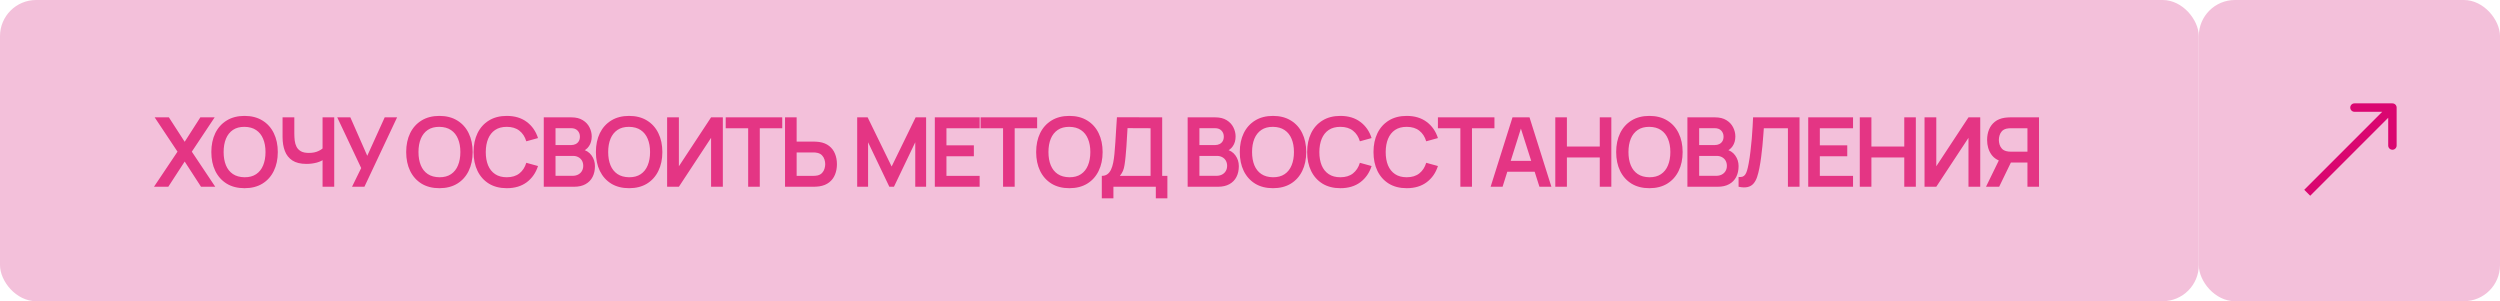 <?xml version="1.0" encoding="UTF-8"?> <svg xmlns="http://www.w3.org/2000/svg" width="415" height="50" viewBox="0 0 415 50" fill="none"><g clip-path="url(#clip0_87_29)"><rect width="365" height="50" rx="6" fill="#F3C0DA"></rect><rect x="365" width="50" height="50" rx="6" fill="#F3C0DA"></rect><path d="M25.562 31L29.466 25.176L25.674 19.48H28.034L30.658 23.536L33.258 19.48H35.634L31.842 25.176L35.73 31H33.37L30.658 26.816L27.938 31H25.562ZM40.594 31.24C39.442 31.24 38.455 30.989 37.634 30.488C36.812 29.981 36.18 29.277 35.738 28.376C35.3 27.475 35.082 26.429 35.082 25.24C35.082 24.051 35.3 23.005 35.738 22.104C36.18 21.203 36.812 20.501 37.634 20C38.455 19.493 39.442 19.24 40.594 19.24C41.746 19.24 42.732 19.493 43.554 20C44.38 20.501 45.012 21.203 45.45 22.104C45.892 23.005 46.114 24.051 46.114 25.24C46.114 26.429 45.892 27.475 45.45 28.376C45.012 29.277 44.38 29.981 43.554 30.488C42.732 30.989 41.746 31.24 40.594 31.24ZM40.594 29.424C41.367 29.429 42.01 29.259 42.522 28.912C43.039 28.565 43.426 28.077 43.682 27.448C43.943 26.819 44.074 26.083 44.074 25.24C44.074 24.397 43.943 23.667 43.682 23.048C43.426 22.424 43.039 21.939 42.522 21.592C42.01 21.245 41.367 21.067 40.594 21.056C39.82 21.051 39.178 21.221 38.666 21.568C38.154 21.915 37.767 22.403 37.506 23.032C37.25 23.661 37.122 24.397 37.122 25.24C37.122 26.083 37.25 26.816 37.506 27.44C37.762 28.059 38.146 28.541 38.658 28.888C39.175 29.235 39.82 29.413 40.594 29.424ZM53.546 31V25.88L53.858 26.376C53.543 26.637 53.117 26.843 52.578 26.992C52.039 27.136 51.466 27.208 50.858 27.208C49.887 27.208 49.114 27.019 48.538 26.64C47.962 26.261 47.546 25.739 47.29 25.072C47.034 24.405 46.906 23.635 46.906 22.76V19.48H48.858V22.168C48.858 22.563 48.879 22.952 48.922 23.336C48.97 23.715 49.071 24.059 49.226 24.368C49.386 24.677 49.629 24.925 49.954 25.112C50.279 25.293 50.719 25.384 51.274 25.384C51.893 25.384 52.421 25.28 52.858 25.072C53.295 24.864 53.605 24.643 53.786 24.408L53.546 25.376V19.48H55.482V31H53.546ZM58.438 31L59.958 27.896L55.982 19.48H58.158L60.966 25.864L63.862 19.48H65.918L60.494 31H58.438ZM72.94 31.24C71.788 31.24 70.802 30.989 69.98 30.488C69.159 29.981 68.527 29.277 68.084 28.376C67.647 27.475 67.428 26.429 67.428 25.24C67.428 24.051 67.647 23.005 68.084 22.104C68.527 21.203 69.159 20.501 69.98 20C70.802 19.493 71.788 19.24 72.94 19.24C74.092 19.24 75.079 19.493 75.9 20C76.727 20.501 77.359 21.203 77.796 22.104C78.239 23.005 78.46 24.051 78.46 25.24C78.46 26.429 78.239 27.475 77.796 28.376C77.359 29.277 76.727 29.981 75.9 30.488C75.079 30.989 74.092 31.24 72.94 31.24ZM72.94 29.424C73.714 29.429 74.356 29.259 74.868 28.912C75.386 28.565 75.772 28.077 76.028 27.448C76.29 26.819 76.42 26.083 76.42 25.24C76.42 24.397 76.29 23.667 76.028 23.048C75.772 22.424 75.386 21.939 74.868 21.592C74.356 21.245 73.714 21.067 72.94 21.056C72.167 21.051 71.524 21.221 71.012 21.568C70.5 21.915 70.114 22.403 69.852 23.032C69.596 23.661 69.468 24.397 69.468 25.24C69.468 26.083 69.596 26.816 69.852 27.44C70.108 28.059 70.492 28.541 71.004 28.888C71.522 29.235 72.167 29.413 72.94 29.424ZM84.125 31.24C82.973 31.24 81.986 30.989 81.165 30.488C80.344 29.981 79.712 29.277 79.269 28.376C78.832 27.475 78.613 26.429 78.613 25.24C78.613 24.051 78.832 23.005 79.269 22.104C79.712 21.203 80.344 20.501 81.165 20C81.986 19.493 82.973 19.24 84.125 19.24C85.453 19.24 86.559 19.573 87.445 20.24C88.33 20.901 88.951 21.795 89.309 22.92L87.365 23.456C87.141 22.704 86.76 22.117 86.221 21.696C85.682 21.269 84.984 21.056 84.125 21.056C83.352 21.056 82.706 21.229 82.189 21.576C81.677 21.923 81.29 22.411 81.029 23.04C80.773 23.664 80.642 24.397 80.637 25.24C80.637 26.083 80.765 26.819 81.021 27.448C81.282 28.072 81.671 28.557 82.189 28.904C82.706 29.251 83.352 29.424 84.125 29.424C84.984 29.424 85.682 29.211 86.221 28.784C86.76 28.357 87.141 27.771 87.365 27.024L89.309 27.56C88.951 28.685 88.33 29.581 87.445 30.248C86.559 30.909 85.453 31.24 84.125 31.24ZM90.265 31V19.48H94.833C95.612 19.48 96.249 19.637 96.745 19.952C97.247 20.261 97.617 20.659 97.857 21.144C98.103 21.629 98.225 22.131 98.225 22.648C98.225 23.283 98.073 23.821 97.769 24.264C97.471 24.707 97.063 25.005 96.545 25.16V24.76C97.271 24.925 97.82 25.269 98.193 25.792C98.572 26.315 98.761 26.909 98.761 27.576C98.761 28.259 98.631 28.856 98.369 29.368C98.108 29.88 97.719 30.28 97.201 30.568C96.689 30.856 96.055 31 95.297 31H90.265ZM92.217 29.184H95.057C95.393 29.184 95.695 29.117 95.961 28.984C96.228 28.845 96.436 28.653 96.585 28.408C96.74 28.157 96.817 27.861 96.817 27.52C96.817 27.211 96.751 26.933 96.617 26.688C96.484 26.443 96.289 26.248 96.033 26.104C95.777 25.955 95.471 25.88 95.113 25.88H92.217V29.184ZM92.217 24.08H94.809C95.087 24.08 95.335 24.027 95.553 23.92C95.772 23.813 95.945 23.656 96.073 23.448C96.201 23.24 96.265 22.984 96.265 22.68C96.265 22.28 96.137 21.947 95.881 21.68C95.625 21.413 95.268 21.28 94.809 21.28H92.217V24.08ZM104.431 31.24C103.279 31.24 102.292 30.989 101.471 30.488C100.65 29.981 100.018 29.277 99.575 28.376C99.138 27.475 98.919 26.429 98.919 25.24C98.919 24.051 99.138 23.005 99.575 22.104C100.018 21.203 100.65 20.501 101.471 20C102.292 19.493 103.279 19.24 104.431 19.24C105.583 19.24 106.57 19.493 107.391 20C108.218 20.501 108.85 21.203 109.287 22.104C109.73 23.005 109.951 24.051 109.951 25.24C109.951 26.429 109.73 27.475 109.287 28.376C108.85 29.277 108.218 29.981 107.391 30.488C106.57 30.989 105.583 31.24 104.431 31.24ZM104.431 29.424C105.204 29.429 105.847 29.259 106.359 28.912C106.876 28.565 107.263 28.077 107.519 27.448C107.78 26.819 107.911 26.083 107.911 25.24C107.911 24.397 107.78 23.667 107.519 23.048C107.263 22.424 106.876 21.939 106.359 21.592C105.847 21.245 105.204 21.067 104.431 21.056C103.658 21.051 103.015 21.221 102.503 21.568C101.991 21.915 101.604 22.403 101.343 23.032C101.087 23.661 100.959 24.397 100.959 25.24C100.959 26.083 101.087 26.816 101.343 27.44C101.599 28.059 101.983 28.541 102.495 28.888C103.012 29.235 103.658 29.413 104.431 29.424ZM119.991 31H118.039V22.88L112.695 31H110.743V19.48H112.695V27.6L118.039 19.48H119.991V31ZM124.196 31V21.288H120.468V19.48H129.852V21.288H126.124V31H124.196ZM130.315 31V19.48H132.243V23.504H135.075C135.182 23.504 135.326 23.509 135.507 23.52C135.688 23.525 135.854 23.541 136.003 23.568C136.664 23.669 137.211 23.891 137.643 24.232C138.08 24.573 138.403 25.005 138.611 25.528C138.824 26.045 138.931 26.619 138.931 27.248C138.931 27.883 138.824 28.461 138.611 28.984C138.403 29.501 138.08 29.931 137.643 30.272C137.211 30.613 136.664 30.835 136.003 30.936C135.854 30.957 135.688 30.973 135.507 30.984C135.331 30.995 135.187 31 135.075 31H130.315ZM132.243 29.192H134.995C135.107 29.192 135.227 29.187 135.355 29.176C135.488 29.165 135.614 29.147 135.731 29.12C136.046 29.04 136.294 28.899 136.475 28.696C136.662 28.493 136.792 28.264 136.867 28.008C136.947 27.747 136.987 27.493 136.987 27.248C136.987 27.003 136.947 26.752 136.867 26.496C136.792 26.24 136.662 26.011 136.475 25.808C136.294 25.605 136.046 25.464 135.731 25.384C135.614 25.352 135.488 25.331 135.355 25.32C135.227 25.309 135.107 25.304 134.995 25.304H132.243V29.192ZM142.293 31V19.48H144.029L148.013 27.64L151.997 19.48H153.733V31H151.933V23.616L148.397 31H147.629L144.101 23.616V31H142.293ZM155.181 31V19.48H162.621V21.288H157.109V24.128H161.661V25.936H157.109V29.192H162.621V31H155.181ZM166.508 31V21.288H162.78V19.48H172.164V21.288H168.436V31H166.508ZM177.515 31.24C176.363 31.24 175.377 30.989 174.555 30.488C173.734 29.981 173.102 29.277 172.659 28.376C172.222 27.475 172.003 26.429 172.003 25.24C172.003 24.051 172.222 23.005 172.659 22.104C173.102 21.203 173.734 20.501 174.555 20C175.377 19.493 176.363 19.24 177.515 19.24C178.667 19.24 179.654 19.493 180.475 20C181.302 20.501 181.934 21.203 182.371 22.104C182.814 23.005 183.035 24.051 183.035 25.24C183.035 26.429 182.814 27.475 182.371 28.376C181.934 29.277 181.302 29.981 180.475 30.488C179.654 30.989 178.667 31.24 177.515 31.24ZM177.515 29.424C178.289 29.429 178.931 29.259 179.443 28.912C179.961 28.565 180.347 28.077 180.603 27.448C180.865 26.819 180.995 26.083 180.995 25.24C180.995 24.397 180.865 23.667 180.603 23.048C180.347 22.424 179.961 21.939 179.443 21.592C178.931 21.245 178.289 21.067 177.515 21.056C176.742 21.051 176.099 21.221 175.587 21.568C175.075 21.915 174.689 22.403 174.427 23.032C174.171 23.661 174.043 24.397 174.043 25.24C174.043 26.083 174.171 26.816 174.427 27.44C174.683 28.059 175.067 28.541 175.579 28.888C176.097 29.235 176.742 29.413 177.515 29.424ZM182.899 32.92V29.192C183.273 29.192 183.585 29.099 183.835 28.912C184.086 28.725 184.286 28.467 184.435 28.136C184.59 27.805 184.71 27.421 184.795 26.984C184.881 26.541 184.947 26.072 184.995 25.576C185.054 24.92 185.105 24.277 185.147 23.648C185.19 23.013 185.23 22.357 185.267 21.68C185.31 20.997 185.358 20.259 185.411 19.464L192.923 19.48V29.192H193.787V32.92H191.867V31H184.827V32.92H182.899ZM185.899 29.192H190.995V21.288L187.171 21.272C187.134 21.832 187.102 22.355 187.075 22.84C187.054 23.32 187.025 23.808 186.987 24.304C186.955 24.8 186.91 25.341 186.851 25.928C186.798 26.504 186.739 26.984 186.675 27.368C186.617 27.752 186.529 28.085 186.411 28.368C186.294 28.645 186.123 28.92 185.899 29.192ZM197.15 31V19.48H201.718C202.496 19.48 203.134 19.637 203.63 19.952C204.131 20.261 204.502 20.659 204.742 21.144C204.987 21.629 205.11 22.131 205.11 22.648C205.11 23.283 204.958 23.821 204.654 24.264C204.355 24.707 203.947 25.005 203.43 25.16V24.76C204.155 24.925 204.704 25.269 205.078 25.792C205.456 26.315 205.646 26.909 205.646 27.576C205.646 28.259 205.515 28.856 205.254 29.368C204.992 29.88 204.603 30.28 204.086 30.568C203.574 30.856 202.939 31 202.182 31H197.15ZM199.102 29.184H201.942C202.278 29.184 202.579 29.117 202.846 28.984C203.112 28.845 203.32 28.653 203.47 28.408C203.624 28.157 203.702 27.861 203.702 27.52C203.702 27.211 203.635 26.933 203.502 26.688C203.368 26.443 203.174 26.248 202.918 26.104C202.662 25.955 202.355 25.88 201.998 25.88H199.102V29.184ZM199.102 24.08H201.694C201.971 24.08 202.219 24.027 202.438 23.92C202.656 23.813 202.83 23.656 202.958 23.448C203.086 23.24 203.15 22.984 203.15 22.68C203.15 22.28 203.022 21.947 202.766 21.68C202.51 21.413 202.152 21.28 201.694 21.28H199.102V24.08ZM211.315 31.24C210.163 31.24 209.177 30.989 208.355 30.488C207.534 29.981 206.902 29.277 206.459 28.376C206.022 27.475 205.803 26.429 205.803 25.24C205.803 24.051 206.022 23.005 206.459 22.104C206.902 21.203 207.534 20.501 208.355 20C209.177 19.493 210.163 19.24 211.315 19.24C212.467 19.24 213.454 19.493 214.275 20C215.102 20.501 215.734 21.203 216.171 22.104C216.614 23.005 216.835 24.051 216.835 25.24C216.835 26.429 216.614 27.475 216.171 28.376C215.734 29.277 215.102 29.981 214.275 30.488C213.454 30.989 212.467 31.24 211.315 31.24ZM211.315 29.424C212.089 29.429 212.731 29.259 213.243 28.912C213.761 28.565 214.147 28.077 214.403 27.448C214.665 26.819 214.795 26.083 214.795 25.24C214.795 24.397 214.665 23.667 214.403 23.048C214.147 22.424 213.761 21.939 213.243 21.592C212.731 21.245 212.089 21.067 211.315 21.056C210.542 21.051 209.899 21.221 209.387 21.568C208.875 21.915 208.489 22.403 208.227 23.032C207.971 23.661 207.843 24.397 207.843 25.24C207.843 26.083 207.971 26.816 208.227 27.44C208.483 28.059 208.867 28.541 209.379 28.888C209.897 29.235 210.542 29.413 211.315 29.424ZM222.5 31.24C221.348 31.24 220.361 30.989 219.54 30.488C218.718 29.981 218.086 29.277 217.644 28.376C217.206 27.475 216.988 26.429 216.988 25.24C216.988 24.051 217.206 23.005 217.644 22.104C218.086 21.203 218.718 20.501 219.54 20C220.361 19.493 221.348 19.24 222.5 19.24C223.828 19.24 224.934 19.573 225.82 20.24C226.705 20.901 227.326 21.795 227.684 22.92L225.74 23.456C225.516 22.704 225.134 22.117 224.596 21.696C224.057 21.269 223.358 21.056 222.5 21.056C221.726 21.056 221.081 21.229 220.564 21.576C220.052 21.923 219.665 22.411 219.404 23.04C219.148 23.664 219.017 24.397 219.012 25.24C219.012 26.083 219.14 26.819 219.396 27.448C219.657 28.072 220.046 28.557 220.564 28.904C221.081 29.251 221.726 29.424 222.5 29.424C223.358 29.424 224.057 29.211 224.596 28.784C225.134 28.357 225.516 27.771 225.74 27.024L227.684 27.56C227.326 28.685 226.705 29.581 225.82 30.248C224.934 30.909 223.828 31.24 222.5 31.24ZM233.512 31.24C232.36 31.24 231.374 30.989 230.552 30.488C229.731 29.981 229.099 29.277 228.656 28.376C228.219 27.475 228 26.429 228 25.24C228 24.051 228.219 23.005 228.656 22.104C229.099 21.203 229.731 20.501 230.552 20C231.374 19.493 232.36 19.24 233.512 19.24C234.84 19.24 235.947 19.573 236.832 20.24C237.718 20.901 238.339 21.795 238.696 22.92L236.752 23.456C236.528 22.704 236.147 22.117 235.608 21.696C235.07 21.269 234.371 21.056 233.512 21.056C232.739 21.056 232.094 21.229 231.576 21.576C231.064 21.923 230.678 22.411 230.416 23.04C230.16 23.664 230.03 24.397 230.024 25.24C230.024 26.083 230.152 26.819 230.408 27.448C230.67 28.072 231.059 28.557 231.576 28.904C232.094 29.251 232.739 29.424 233.512 29.424C234.371 29.424 235.07 29.211 235.608 28.784C236.147 28.357 236.528 27.771 236.752 27.024L238.696 27.56C238.339 28.685 237.718 29.581 236.832 30.248C235.947 30.909 234.84 31.24 233.512 31.24ZM242.421 31V21.288H238.693V19.48H248.077V21.288H244.349V31H242.421ZM247.443 31L251.075 19.48H253.899L257.531 31H255.547L252.251 20.664H252.683L249.427 31H247.443ZM249.467 28.504V26.704H255.515V28.504H249.467ZM258.178 31V19.48H260.106V24.328H265.562V19.48H267.482V31H265.562V26.136H260.106V31H258.178ZM273.797 31.24C272.645 31.24 271.658 30.989 270.837 30.488C270.015 29.981 269.383 29.277 268.941 28.376C268.503 27.475 268.285 26.429 268.285 25.24C268.285 24.051 268.503 23.005 268.941 22.104C269.383 21.203 270.015 20.501 270.837 20C271.658 19.493 272.645 19.24 273.797 19.24C274.949 19.24 275.935 19.493 276.757 20C277.583 20.501 278.215 21.203 278.653 22.104C279.095 23.005 279.317 24.051 279.317 25.24C279.317 26.429 279.095 27.475 278.653 28.376C278.215 29.277 277.583 29.981 276.757 30.488C275.935 30.989 274.949 31.24 273.797 31.24ZM273.797 29.424C274.57 29.429 275.213 29.259 275.725 28.912C276.242 28.565 276.629 28.077 276.885 27.448C277.146 26.819 277.277 26.083 277.277 25.24C277.277 24.397 277.146 23.667 276.885 23.048C276.629 22.424 276.242 21.939 275.725 21.592C275.213 21.245 274.57 21.067 273.797 21.056C273.023 21.051 272.381 21.221 271.869 21.568C271.357 21.915 270.97 22.403 270.709 23.032C270.453 23.661 270.325 24.397 270.325 25.24C270.325 26.083 270.453 26.816 270.709 27.44C270.965 28.059 271.349 28.541 271.861 28.888C272.378 29.235 273.023 29.413 273.797 29.424ZM280.109 31V19.48H284.677C285.456 19.48 286.093 19.637 286.589 19.952C287.09 20.261 287.461 20.659 287.701 21.144C287.946 21.629 288.069 22.131 288.069 22.648C288.069 23.283 287.917 23.821 287.613 24.264C287.314 24.707 286.906 25.005 286.389 25.16V24.76C287.114 24.925 287.664 25.269 288.037 25.792C288.416 26.315 288.605 26.909 288.605 27.576C288.605 28.259 288.474 28.856 288.213 29.368C287.952 29.88 287.562 30.28 287.045 30.568C286.533 30.856 285.898 31 285.141 31H280.109ZM282.061 29.184H284.901C285.237 29.184 285.538 29.117 285.805 28.984C286.072 28.845 286.28 28.653 286.429 28.408C286.584 28.157 286.661 27.861 286.661 27.52C286.661 27.211 286.594 26.933 286.461 26.688C286.328 26.443 286.133 26.248 285.877 26.104C285.621 25.955 285.314 25.88 284.957 25.88H282.061V29.184ZM282.061 24.08H284.653C284.93 24.08 285.178 24.027 285.397 23.92C285.616 23.813 285.789 23.656 285.917 23.448C286.045 23.24 286.109 22.984 286.109 22.68C286.109 22.28 285.981 21.947 285.725 21.68C285.469 21.413 285.112 21.28 284.653 21.28H282.061V24.08ZM288.603 31V29.384C288.859 29.4 289.075 29.381 289.251 29.328C289.427 29.269 289.574 29.16 289.691 29C289.814 28.835 289.92 28.603 290.011 28.304C290.102 28 290.19 27.619 290.275 27.16C290.398 26.504 290.499 25.821 290.579 25.112C290.664 24.397 290.736 23.696 290.795 23.008C290.854 22.315 290.899 21.664 290.931 21.056C290.963 20.448 290.99 19.923 291.011 19.48H298.723V31H296.795V21.288H292.795C292.768 21.645 292.736 22.077 292.699 22.584C292.667 23.085 292.622 23.629 292.563 24.216C292.51 24.803 292.44 25.411 292.355 26.04C292.275 26.669 292.176 27.288 292.059 27.896C291.952 28.451 291.824 28.949 291.675 29.392C291.526 29.829 291.326 30.192 291.075 30.48C290.83 30.763 290.507 30.952 290.107 31.048C289.712 31.144 289.211 31.128 288.603 31ZM300.165 31V19.48H307.605V21.288H302.093V24.128H306.645V25.936H302.093V29.192H307.605V31H300.165ZM308.725 31V19.48H310.653V24.328H316.109V19.48H318.029V31H316.109V26.136H310.653V31H308.725ZM328.72 31H326.768V22.88L321.424 31H319.472V19.48H321.424V27.6L326.768 19.48H328.72V31ZM338.476 31H336.556V26.976H333.58L332.756 26.904C331.775 26.744 331.047 26.328 330.572 25.656C330.097 24.979 329.86 24.171 329.86 23.232C329.86 22.597 329.967 22.021 330.18 21.504C330.393 20.981 330.716 20.549 331.148 20.208C331.58 19.867 332.129 19.645 332.796 19.544C332.951 19.517 333.113 19.501 333.284 19.496C333.46 19.485 333.604 19.48 333.716 19.48H338.476V31ZM331.86 31H329.676L332.172 25.88L334.132 26.312L331.86 31ZM336.556 25.176V21.288H333.796C333.689 21.288 333.569 21.293 333.436 21.304C333.303 21.309 333.18 21.328 333.068 21.36C332.748 21.44 332.495 21.581 332.308 21.784C332.127 21.987 331.999 22.219 331.924 22.48C331.849 22.736 331.812 22.987 331.812 23.232C331.812 23.477 331.849 23.728 331.924 23.984C331.999 24.24 332.127 24.469 332.308 24.672C332.495 24.875 332.748 25.016 333.068 25.096C333.18 25.128 333.303 25.149 333.436 25.16C333.569 25.171 333.689 25.176 333.796 25.176H336.556Z" fill="#E43584"></path><path d="M397.842 17.858C397.842 17.471 397.529 17.158 397.142 17.158L390.842 17.158C390.456 17.158 390.142 17.471 390.142 17.858C390.142 18.244 390.456 18.558 390.842 18.558L396.442 18.558V24.158C396.442 24.544 396.756 24.858 397.142 24.858C397.529 24.858 397.842 24.544 397.842 24.158V17.858ZM383 32L383.495 32.495L397.637 18.353L397.142 17.858L396.647 17.363L382.505 31.505L383 32Z" fill="#DA0670"></path></g><defs><clipPath id="clip0_87_29"><rect width="415" height="50" fill="white"></rect></clipPath></defs></svg> 